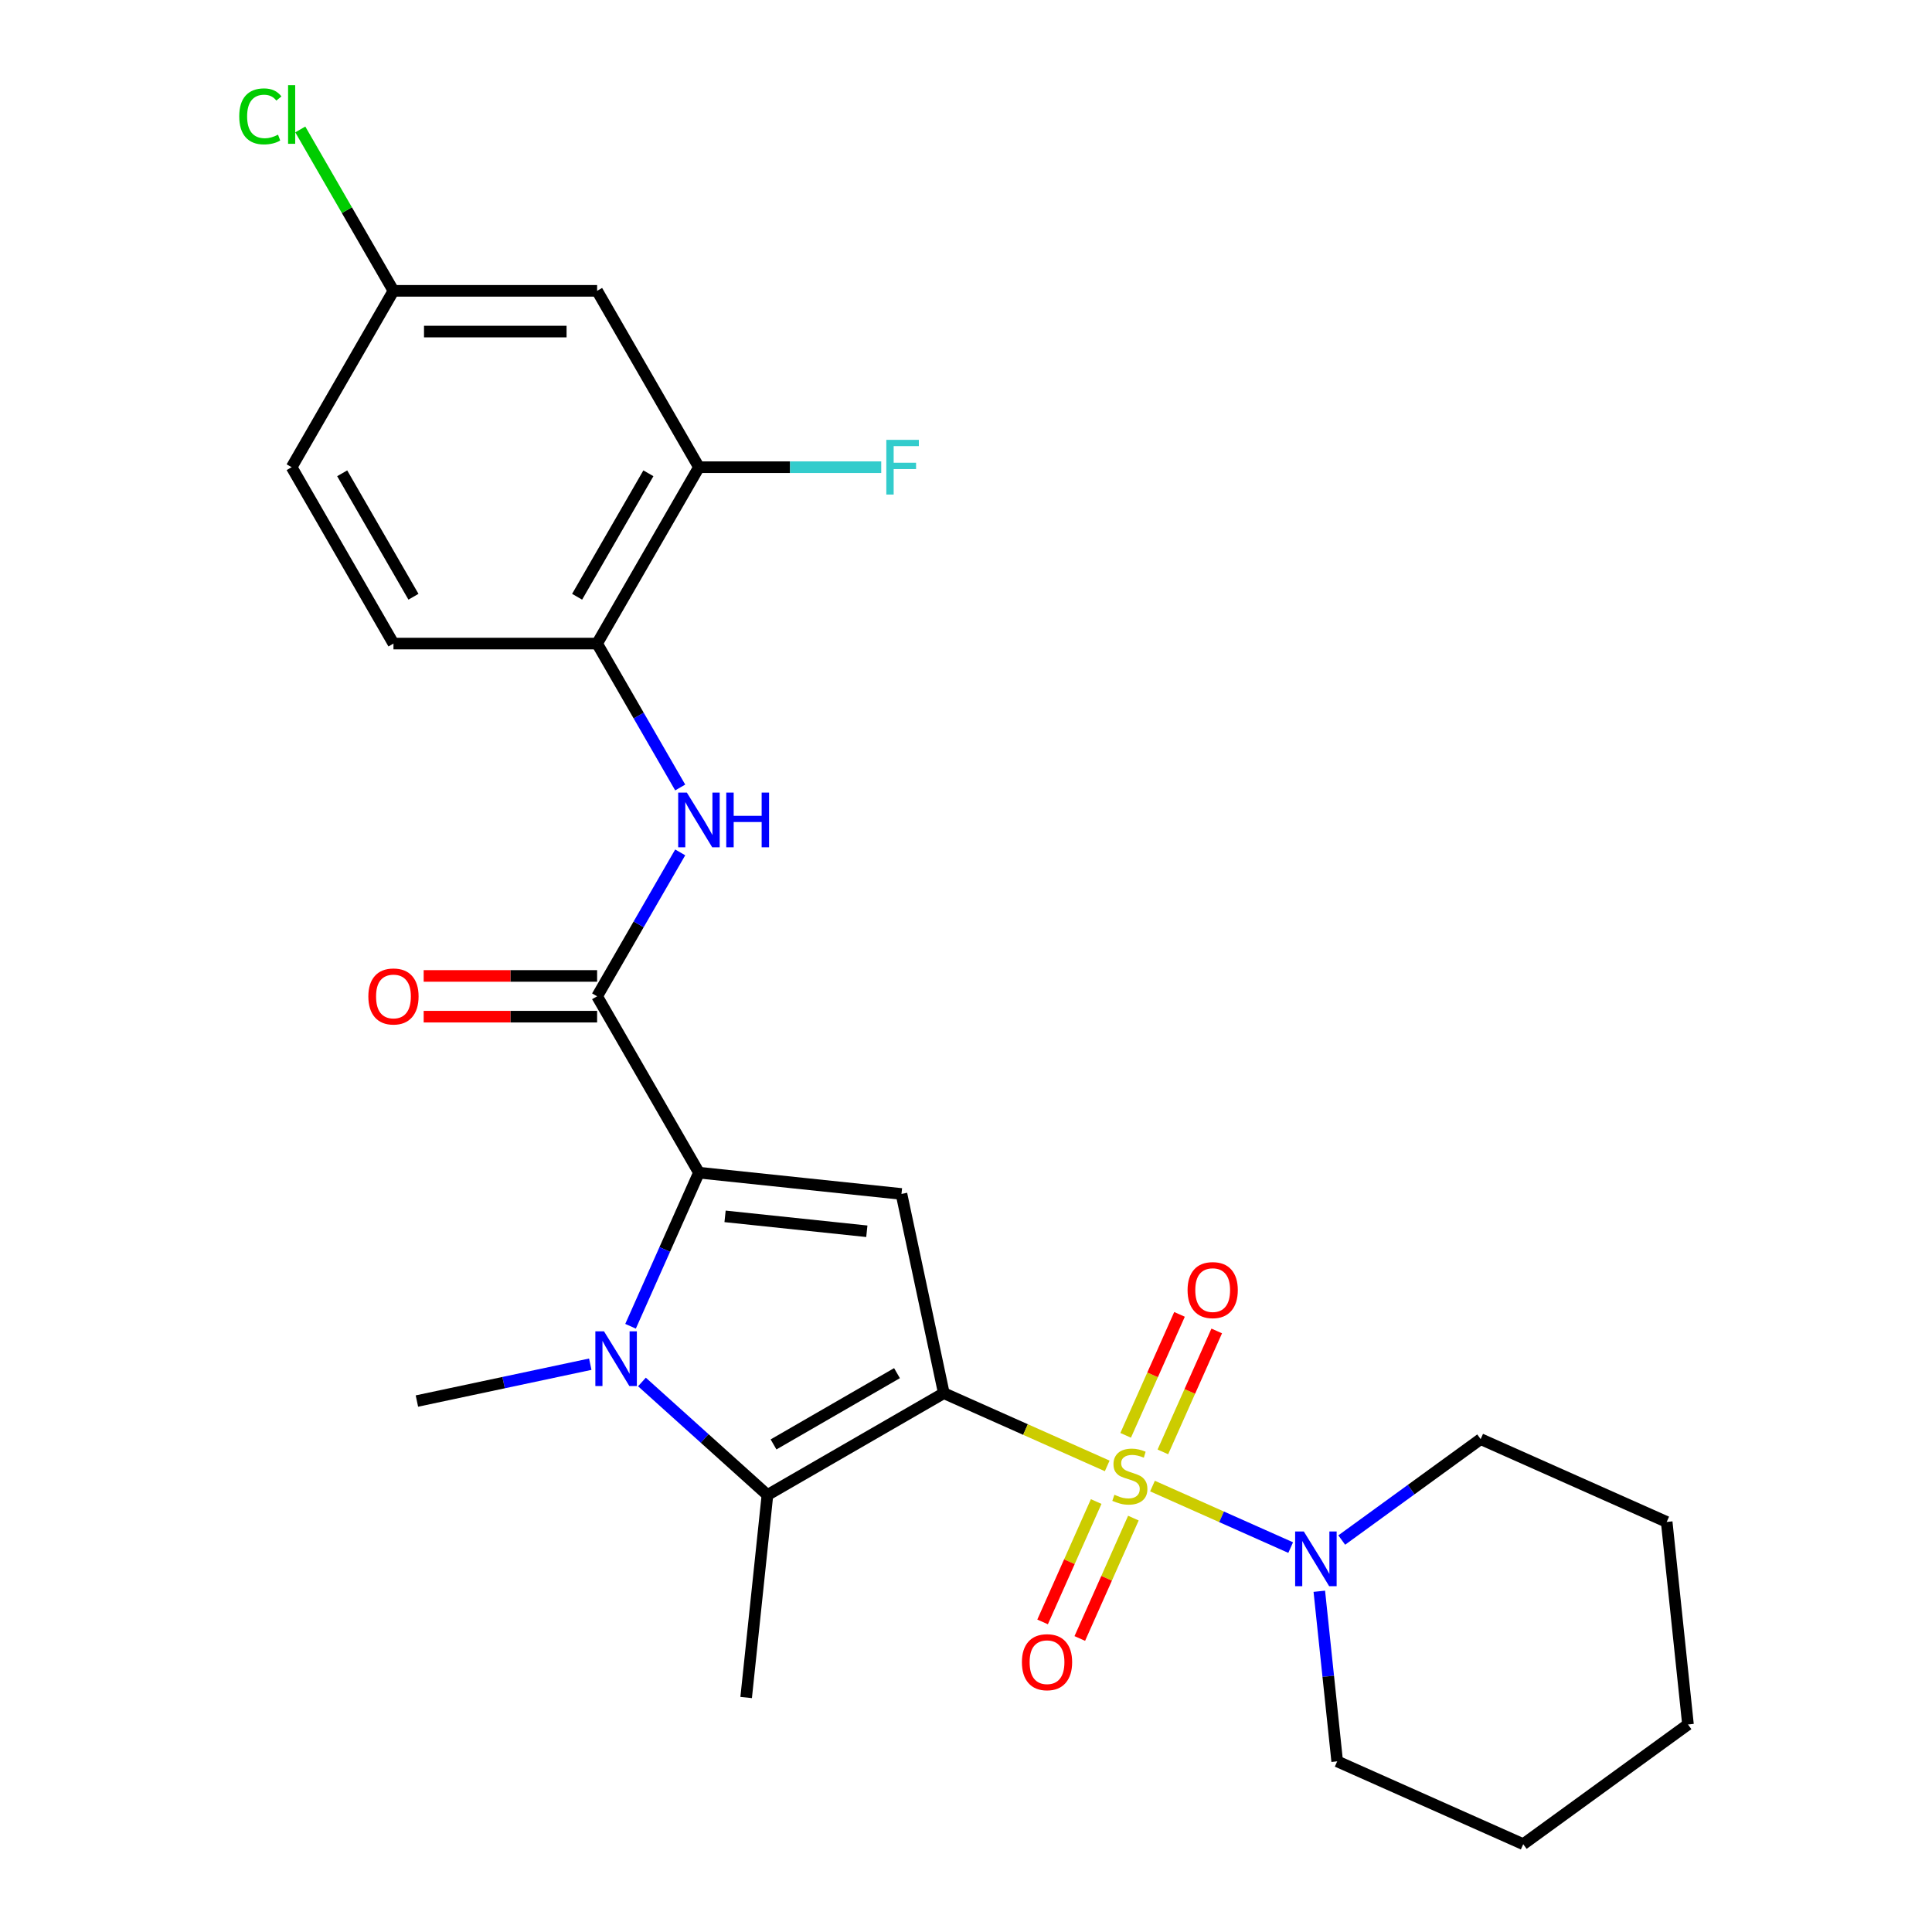 <?xml version='1.0' encoding='iso-8859-1'?>
<svg version='1.1' baseProfile='full'
              xmlns='http://www.w3.org/2000/svg'
                      xmlns:rdkit='http://www.rdkit.org/xml'
                      xmlns:xlink='http://www.w3.org/1999/xlink'
                  xml:space='preserve'
width='1000px' height='1000px' viewBox='0 0 1000 1000'>
<!-- END OF HEADER -->
<rect style='opacity:1.0;fill:#FFFFFF;stroke:none' width='1000' height='1000' x='0' y='0'> </rect>
<path class='bond-0' d='M 488.515,721.094 L 530.806,739.923' style='fill:none;fill-rule:evenodd;stroke:#000000;stroke-width:6px;stroke-linecap:butt;stroke-linejoin:miter;stroke-opacity:1' />
<path class='bond-0' d='M 530.806,739.923 L 573.096,758.751' style='fill:none;fill-rule:evenodd;stroke:#CCCC00;stroke-width:6px;stroke-linecap:butt;stroke-linejoin:miter;stroke-opacity:1' />
<path class='bond-2' d='M 488.515,721.094 L 466.6,617.989' style='fill:none;fill-rule:evenodd;stroke:#000000;stroke-width:6px;stroke-linecap:butt;stroke-linejoin:miter;stroke-opacity:1' />
<path class='bond-4' d='M 488.515,721.094 L 397.229,773.798' style='fill:none;fill-rule:evenodd;stroke:#000000;stroke-width:6px;stroke-linecap:butt;stroke-linejoin:miter;stroke-opacity:1' />
<path class='bond-4' d='M 464.282,710.742 L 400.381,747.635' style='fill:none;fill-rule:evenodd;stroke:#000000;stroke-width:6px;stroke-linecap:butt;stroke-linejoin:miter;stroke-opacity:1' />
<path class='bond-6' d='M 596.526,769.183 L 632.289,785.106' style='fill:none;fill-rule:evenodd;stroke:#CCCC00;stroke-width:6px;stroke-linecap:butt;stroke-linejoin:miter;stroke-opacity:1' />
<path class='bond-6' d='M 632.289,785.106 L 668.052,801.029' style='fill:none;fill-rule:evenodd;stroke:#0000FF;stroke-width:6px;stroke-linecap:butt;stroke-linejoin:miter;stroke-opacity:1' />
<path class='bond-9' d='M 567.383,777.195 L 553.513,808.347' style='fill:none;fill-rule:evenodd;stroke:#CCCC00;stroke-width:6px;stroke-linecap:butt;stroke-linejoin:miter;stroke-opacity:1' />
<path class='bond-9' d='M 553.513,808.347 L 539.643,839.5' style='fill:none;fill-rule:evenodd;stroke:#FF0000;stroke-width:6px;stroke-linecap:butt;stroke-linejoin:miter;stroke-opacity:1' />
<path class='bond-9' d='M 586.642,785.77 L 572.772,816.922' style='fill:none;fill-rule:evenodd;stroke:#CCCC00;stroke-width:6px;stroke-linecap:butt;stroke-linejoin:miter;stroke-opacity:1' />
<path class='bond-9' d='M 572.772,816.922 L 558.902,848.074' style='fill:none;fill-rule:evenodd;stroke:#FF0000;stroke-width:6px;stroke-linecap:butt;stroke-linejoin:miter;stroke-opacity:1' />
<path class='bond-10' d='M 601.9,751.499 L 615.837,720.198' style='fill:none;fill-rule:evenodd;stroke:#CCCC00;stroke-width:6px;stroke-linecap:butt;stroke-linejoin:miter;stroke-opacity:1' />
<path class='bond-10' d='M 615.837,720.198 L 629.773,688.896' style='fill:none;fill-rule:evenodd;stroke:#FF0000;stroke-width:6px;stroke-linecap:butt;stroke-linejoin:miter;stroke-opacity:1' />
<path class='bond-10' d='M 582.641,742.925 L 596.578,711.623' style='fill:none;fill-rule:evenodd;stroke:#CCCC00;stroke-width:6px;stroke-linecap:butt;stroke-linejoin:miter;stroke-opacity:1' />
<path class='bond-10' d='M 596.578,711.623 L 610.514,680.321' style='fill:none;fill-rule:evenodd;stroke:#FF0000;stroke-width:6px;stroke-linecap:butt;stroke-linejoin:miter;stroke-opacity:1' />
<path class='bond-1' d='M 361.769,606.97 L 466.6,617.989' style='fill:none;fill-rule:evenodd;stroke:#000000;stroke-width:6px;stroke-linecap:butt;stroke-linejoin:miter;stroke-opacity:1' />
<path class='bond-1' d='M 375.29,629.589 L 448.671,637.302' style='fill:none;fill-rule:evenodd;stroke:#000000;stroke-width:6px;stroke-linecap:butt;stroke-linejoin:miter;stroke-opacity:1' />
<path class='bond-5' d='M 361.769,606.97 L 309.064,515.684' style='fill:none;fill-rule:evenodd;stroke:#000000;stroke-width:6px;stroke-linecap:butt;stroke-linejoin:miter;stroke-opacity:1' />
<path class='bond-26' d='M 361.769,606.97 L 344.071,646.721' style='fill:none;fill-rule:evenodd;stroke:#000000;stroke-width:6px;stroke-linecap:butt;stroke-linejoin:miter;stroke-opacity:1' />
<path class='bond-26' d='M 344.071,646.721 L 326.373,686.471' style='fill:none;fill-rule:evenodd;stroke:#0000FF;stroke-width:6px;stroke-linecap:butt;stroke-linejoin:miter;stroke-opacity:1' />
<path class='bond-3' d='M 332.27,715.309 L 364.75,744.554' style='fill:none;fill-rule:evenodd;stroke:#0000FF;stroke-width:6px;stroke-linecap:butt;stroke-linejoin:miter;stroke-opacity:1' />
<path class='bond-3' d='M 364.75,744.554 L 397.229,773.798' style='fill:none;fill-rule:evenodd;stroke:#000000;stroke-width:6px;stroke-linecap:butt;stroke-linejoin:miter;stroke-opacity:1' />
<path class='bond-16' d='M 305.52,706.109 L 260.655,715.645' style='fill:none;fill-rule:evenodd;stroke:#0000FF;stroke-width:6px;stroke-linecap:butt;stroke-linejoin:miter;stroke-opacity:1' />
<path class='bond-16' d='M 260.655,715.645 L 215.79,725.182' style='fill:none;fill-rule:evenodd;stroke:#000000;stroke-width:6px;stroke-linecap:butt;stroke-linejoin:miter;stroke-opacity:1' />
<path class='bond-18' d='M 397.229,773.798 L 386.211,878.629' style='fill:none;fill-rule:evenodd;stroke:#000000;stroke-width:6px;stroke-linecap:butt;stroke-linejoin:miter;stroke-opacity:1' />
<path class='bond-7' d='M 309.064,515.684 L 330.568,478.438' style='fill:none;fill-rule:evenodd;stroke:#000000;stroke-width:6px;stroke-linecap:butt;stroke-linejoin:miter;stroke-opacity:1' />
<path class='bond-7' d='M 330.568,478.438 L 352.072,441.193' style='fill:none;fill-rule:evenodd;stroke:#0000FF;stroke-width:6px;stroke-linecap:butt;stroke-linejoin:miter;stroke-opacity:1' />
<path class='bond-13' d='M 309.064,505.143 L 264.178,505.143' style='fill:none;fill-rule:evenodd;stroke:#000000;stroke-width:6px;stroke-linecap:butt;stroke-linejoin:miter;stroke-opacity:1' />
<path class='bond-13' d='M 264.178,505.143 L 219.291,505.143' style='fill:none;fill-rule:evenodd;stroke:#FF0000;stroke-width:6px;stroke-linecap:butt;stroke-linejoin:miter;stroke-opacity:1' />
<path class='bond-13' d='M 309.064,526.225 L 264.178,526.225' style='fill:none;fill-rule:evenodd;stroke:#000000;stroke-width:6px;stroke-linecap:butt;stroke-linejoin:miter;stroke-opacity:1' />
<path class='bond-13' d='M 264.178,526.225 L 219.291,526.225' style='fill:none;fill-rule:evenodd;stroke:#FF0000;stroke-width:6px;stroke-linecap:butt;stroke-linejoin:miter;stroke-opacity:1' />
<path class='bond-21' d='M 682.872,823.636 L 687.498,867.654' style='fill:none;fill-rule:evenodd;stroke:#0000FF;stroke-width:6px;stroke-linecap:butt;stroke-linejoin:miter;stroke-opacity:1' />
<path class='bond-21' d='M 687.498,867.654 L 692.125,911.672' style='fill:none;fill-rule:evenodd;stroke:#000000;stroke-width:6px;stroke-linecap:butt;stroke-linejoin:miter;stroke-opacity:1' />
<path class='bond-22' d='M 694.482,797.123 L 730.433,771.003' style='fill:none;fill-rule:evenodd;stroke:#0000FF;stroke-width:6px;stroke-linecap:butt;stroke-linejoin:miter;stroke-opacity:1' />
<path class='bond-22' d='M 730.433,771.003 L 766.384,744.883' style='fill:none;fill-rule:evenodd;stroke:#000000;stroke-width:6px;stroke-linecap:butt;stroke-linejoin:miter;stroke-opacity:1' />
<path class='bond-8' d='M 352.072,407.602 L 330.568,370.357' style='fill:none;fill-rule:evenodd;stroke:#0000FF;stroke-width:6px;stroke-linecap:butt;stroke-linejoin:miter;stroke-opacity:1' />
<path class='bond-8' d='M 330.568,370.357 L 309.064,333.111' style='fill:none;fill-rule:evenodd;stroke:#000000;stroke-width:6px;stroke-linecap:butt;stroke-linejoin:miter;stroke-opacity:1' />
<path class='bond-11' d='M 309.064,333.111 L 361.769,241.824' style='fill:none;fill-rule:evenodd;stroke:#000000;stroke-width:6px;stroke-linecap:butt;stroke-linejoin:miter;stroke-opacity:1' />
<path class='bond-11' d='M 298.713,308.877 L 335.606,244.977' style='fill:none;fill-rule:evenodd;stroke:#000000;stroke-width:6px;stroke-linecap:butt;stroke-linejoin:miter;stroke-opacity:1' />
<path class='bond-14' d='M 309.064,333.111 L 203.656,333.111' style='fill:none;fill-rule:evenodd;stroke:#000000;stroke-width:6px;stroke-linecap:butt;stroke-linejoin:miter;stroke-opacity:1' />
<path class='bond-12' d='M 361.769,241.824 L 309.064,150.538' style='fill:none;fill-rule:evenodd;stroke:#000000;stroke-width:6px;stroke-linecap:butt;stroke-linejoin:miter;stroke-opacity:1' />
<path class='bond-17' d='M 361.769,241.824 L 408.945,241.824' style='fill:none;fill-rule:evenodd;stroke:#000000;stroke-width:6px;stroke-linecap:butt;stroke-linejoin:miter;stroke-opacity:1' />
<path class='bond-17' d='M 408.945,241.824 L 456.122,241.824' style='fill:none;fill-rule:evenodd;stroke:#33CCCC;stroke-width:6px;stroke-linecap:butt;stroke-linejoin:miter;stroke-opacity:1' />
<path class='bond-28' d='M 309.064,150.538 L 203.656,150.538' style='fill:none;fill-rule:evenodd;stroke:#000000;stroke-width:6px;stroke-linecap:butt;stroke-linejoin:miter;stroke-opacity:1' />
<path class='bond-28' d='M 293.253,171.62 L 219.467,171.62' style='fill:none;fill-rule:evenodd;stroke:#000000;stroke-width:6px;stroke-linecap:butt;stroke-linejoin:miter;stroke-opacity:1' />
<path class='bond-19' d='M 203.656,333.111 L 150.951,241.824' style='fill:none;fill-rule:evenodd;stroke:#000000;stroke-width:6px;stroke-linecap:butt;stroke-linejoin:miter;stroke-opacity:1' />
<path class='bond-19' d='M 214.007,308.877 L 177.114,244.977' style='fill:none;fill-rule:evenodd;stroke:#000000;stroke-width:6px;stroke-linecap:butt;stroke-linejoin:miter;stroke-opacity:1' />
<path class='bond-15' d='M 203.656,150.538 L 150.951,241.824' style='fill:none;fill-rule:evenodd;stroke:#000000;stroke-width:6px;stroke-linecap:butt;stroke-linejoin:miter;stroke-opacity:1' />
<path class='bond-20' d='M 203.656,150.538 L 179.541,108.77' style='fill:none;fill-rule:evenodd;stroke:#000000;stroke-width:6px;stroke-linecap:butt;stroke-linejoin:miter;stroke-opacity:1' />
<path class='bond-20' d='M 179.541,108.77 L 155.427,67.003' style='fill:none;fill-rule:evenodd;stroke:#00CC00;stroke-width:6px;stroke-linecap:butt;stroke-linejoin:miter;stroke-opacity:1' />
<path class='bond-23' d='M 692.125,911.672 L 788.42,954.545' style='fill:none;fill-rule:evenodd;stroke:#000000;stroke-width:6px;stroke-linecap:butt;stroke-linejoin:miter;stroke-opacity:1' />
<path class='bond-24' d='M 766.384,744.883 L 862.679,787.757' style='fill:none;fill-rule:evenodd;stroke:#000000;stroke-width:6px;stroke-linecap:butt;stroke-linejoin:miter;stroke-opacity:1' />
<path class='bond-27' d='M 788.42,954.545 L 873.697,892.588' style='fill:none;fill-rule:evenodd;stroke:#000000;stroke-width:6px;stroke-linecap:butt;stroke-linejoin:miter;stroke-opacity:1' />
<path class='bond-25' d='M 862.679,787.757 L 873.697,892.588' style='fill:none;fill-rule:evenodd;stroke:#000000;stroke-width:6px;stroke-linecap:butt;stroke-linejoin:miter;stroke-opacity:1' />
<path  class='atom-1' d='M 576.811 773.687
Q 577.131 773.807, 578.451 774.367
Q 579.771 774.927, 581.211 775.287
Q 582.691 775.607, 584.131 775.607
Q 586.811 775.607, 588.371 774.327
Q 589.931 773.007, 589.931 770.727
Q 589.931 769.167, 589.131 768.207
Q 588.371 767.247, 587.171 766.727
Q 585.971 766.207, 583.971 765.607
Q 581.451 764.847, 579.931 764.127
Q 578.451 763.407, 577.371 761.887
Q 576.331 760.367, 576.331 757.807
Q 576.331 754.247, 578.731 752.047
Q 581.171 749.847, 585.971 749.847
Q 589.251 749.847, 592.971 751.407
L 592.051 754.487
Q 588.651 753.087, 586.091 753.087
Q 583.331 753.087, 581.811 754.247
Q 580.291 755.367, 580.331 757.327
Q 580.331 758.847, 581.091 759.767
Q 581.891 760.687, 583.011 761.207
Q 584.171 761.727, 586.091 762.327
Q 588.651 763.127, 590.171 763.927
Q 591.691 764.727, 592.771 766.367
Q 593.891 767.967, 593.891 770.727
Q 593.891 774.647, 591.251 776.767
Q 588.651 778.847, 584.291 778.847
Q 581.771 778.847, 579.851 778.287
Q 577.971 777.767, 575.731 776.847
L 576.811 773.687
' fill='#CCCC00'/>
<path  class='atom-4' d='M 312.635 689.106
L 321.915 704.106
Q 322.835 705.586, 324.315 708.266
Q 325.795 710.946, 325.875 711.106
L 325.875 689.106
L 329.635 689.106
L 329.635 717.426
L 325.755 717.426
L 315.795 701.026
Q 314.635 699.106, 313.395 696.906
Q 312.195 694.706, 311.835 694.026
L 311.835 717.426
L 308.155 717.426
L 308.155 689.106
L 312.635 689.106
' fill='#0000FF'/>
<path  class='atom-7' d='M 674.846 792.681
L 684.126 807.681
Q 685.046 809.161, 686.526 811.841
Q 688.006 814.521, 688.086 814.681
L 688.086 792.681
L 691.846 792.681
L 691.846 821.001
L 687.966 821.001
L 678.006 804.601
Q 676.846 802.681, 675.606 800.481
Q 674.406 798.281, 674.046 797.601
L 674.046 821.001
L 670.366 821.001
L 670.366 792.681
L 674.846 792.681
' fill='#0000FF'/>
<path  class='atom-8' d='M 355.509 410.237
L 364.789 425.237
Q 365.709 426.717, 367.189 429.397
Q 368.669 432.077, 368.749 432.237
L 368.749 410.237
L 372.509 410.237
L 372.509 438.557
L 368.629 438.557
L 358.669 422.157
Q 357.509 420.237, 356.269 418.037
Q 355.069 415.837, 354.709 415.157
L 354.709 438.557
L 351.029 438.557
L 351.029 410.237
L 355.509 410.237
' fill='#0000FF'/>
<path  class='atom-8' d='M 375.909 410.237
L 379.749 410.237
L 379.749 422.277
L 394.229 422.277
L 394.229 410.237
L 398.069 410.237
L 398.069 438.557
L 394.229 438.557
L 394.229 425.477
L 379.749 425.477
L 379.749 438.557
L 375.909 438.557
L 375.909 410.237
' fill='#0000FF'/>
<path  class='atom-10' d='M 528.937 860.343
Q 528.937 853.543, 532.297 849.743
Q 535.657 845.943, 541.937 845.943
Q 548.217 845.943, 551.577 849.743
Q 554.937 853.543, 554.937 860.343
Q 554.937 867.223, 551.537 871.143
Q 548.137 875.023, 541.937 875.023
Q 535.697 875.023, 532.297 871.143
Q 528.937 867.263, 528.937 860.343
M 541.937 871.823
Q 546.257 871.823, 548.577 868.943
Q 550.937 866.023, 550.937 860.343
Q 550.937 854.783, 548.577 851.983
Q 546.257 849.143, 541.937 849.143
Q 537.617 849.143, 535.257 851.943
Q 532.937 854.743, 532.937 860.343
Q 532.937 866.063, 535.257 868.943
Q 537.617 871.823, 541.937 871.823
' fill='#FF0000'/>
<path  class='atom-11' d='M 614.684 667.752
Q 614.684 660.952, 618.044 657.152
Q 621.404 653.352, 627.684 653.352
Q 633.964 653.352, 637.324 657.152
Q 640.684 660.952, 640.684 667.752
Q 640.684 674.632, 637.284 678.552
Q 633.884 682.432, 627.684 682.432
Q 621.444 682.432, 618.044 678.552
Q 614.684 674.672, 614.684 667.752
M 627.684 679.232
Q 632.004 679.232, 634.324 676.352
Q 636.684 673.432, 636.684 667.752
Q 636.684 662.192, 634.324 659.392
Q 632.004 656.552, 627.684 656.552
Q 623.364 656.552, 621.004 659.352
Q 618.684 662.152, 618.684 667.752
Q 618.684 673.472, 621.004 676.352
Q 623.364 679.232, 627.684 679.232
' fill='#FF0000'/>
<path  class='atom-14' d='M 190.656 515.764
Q 190.656 508.964, 194.016 505.164
Q 197.376 501.364, 203.656 501.364
Q 209.936 501.364, 213.296 505.164
Q 216.656 508.964, 216.656 515.764
Q 216.656 522.644, 213.256 526.564
Q 209.856 530.444, 203.656 530.444
Q 197.416 530.444, 194.016 526.564
Q 190.656 522.684, 190.656 515.764
M 203.656 527.244
Q 207.976 527.244, 210.296 524.364
Q 212.656 521.444, 212.656 515.764
Q 212.656 510.204, 210.296 507.404
Q 207.976 504.564, 203.656 504.564
Q 199.336 504.564, 196.976 507.364
Q 194.656 510.164, 194.656 515.764
Q 194.656 521.484, 196.976 524.364
Q 199.336 527.244, 203.656 527.244
' fill='#FF0000'/>
<path  class='atom-18' d='M 458.757 227.664
L 475.597 227.664
L 475.597 230.904
L 462.557 230.904
L 462.557 239.504
L 474.157 239.504
L 474.157 242.784
L 462.557 242.784
L 462.557 255.984
L 458.757 255.984
L 458.757 227.664
' fill='#33CCCC'/>
<path  class='atom-21' d='M 123.831 60.231
Q 123.831 53.191, 127.111 49.511
Q 130.431 45.791, 136.711 45.791
Q 142.551 45.791, 145.671 49.911
L 143.031 52.071
Q 140.751 49.071, 136.711 49.071
Q 132.431 49.071, 130.151 51.951
Q 127.911 54.791, 127.911 60.231
Q 127.911 65.831, 130.231 68.711
Q 132.591 71.591, 137.151 71.591
Q 140.271 71.591, 143.911 69.711
L 145.031 72.711
Q 143.551 73.671, 141.311 74.231
Q 139.071 74.791, 136.591 74.791
Q 130.431 74.791, 127.111 71.031
Q 123.831 67.271, 123.831 60.231
' fill='#00CC00'/>
<path  class='atom-21' d='M 149.111 44.071
L 152.791 44.071
L 152.791 74.431
L 149.111 74.431
L 149.111 44.071
' fill='#00CC00'/>
</svg>
